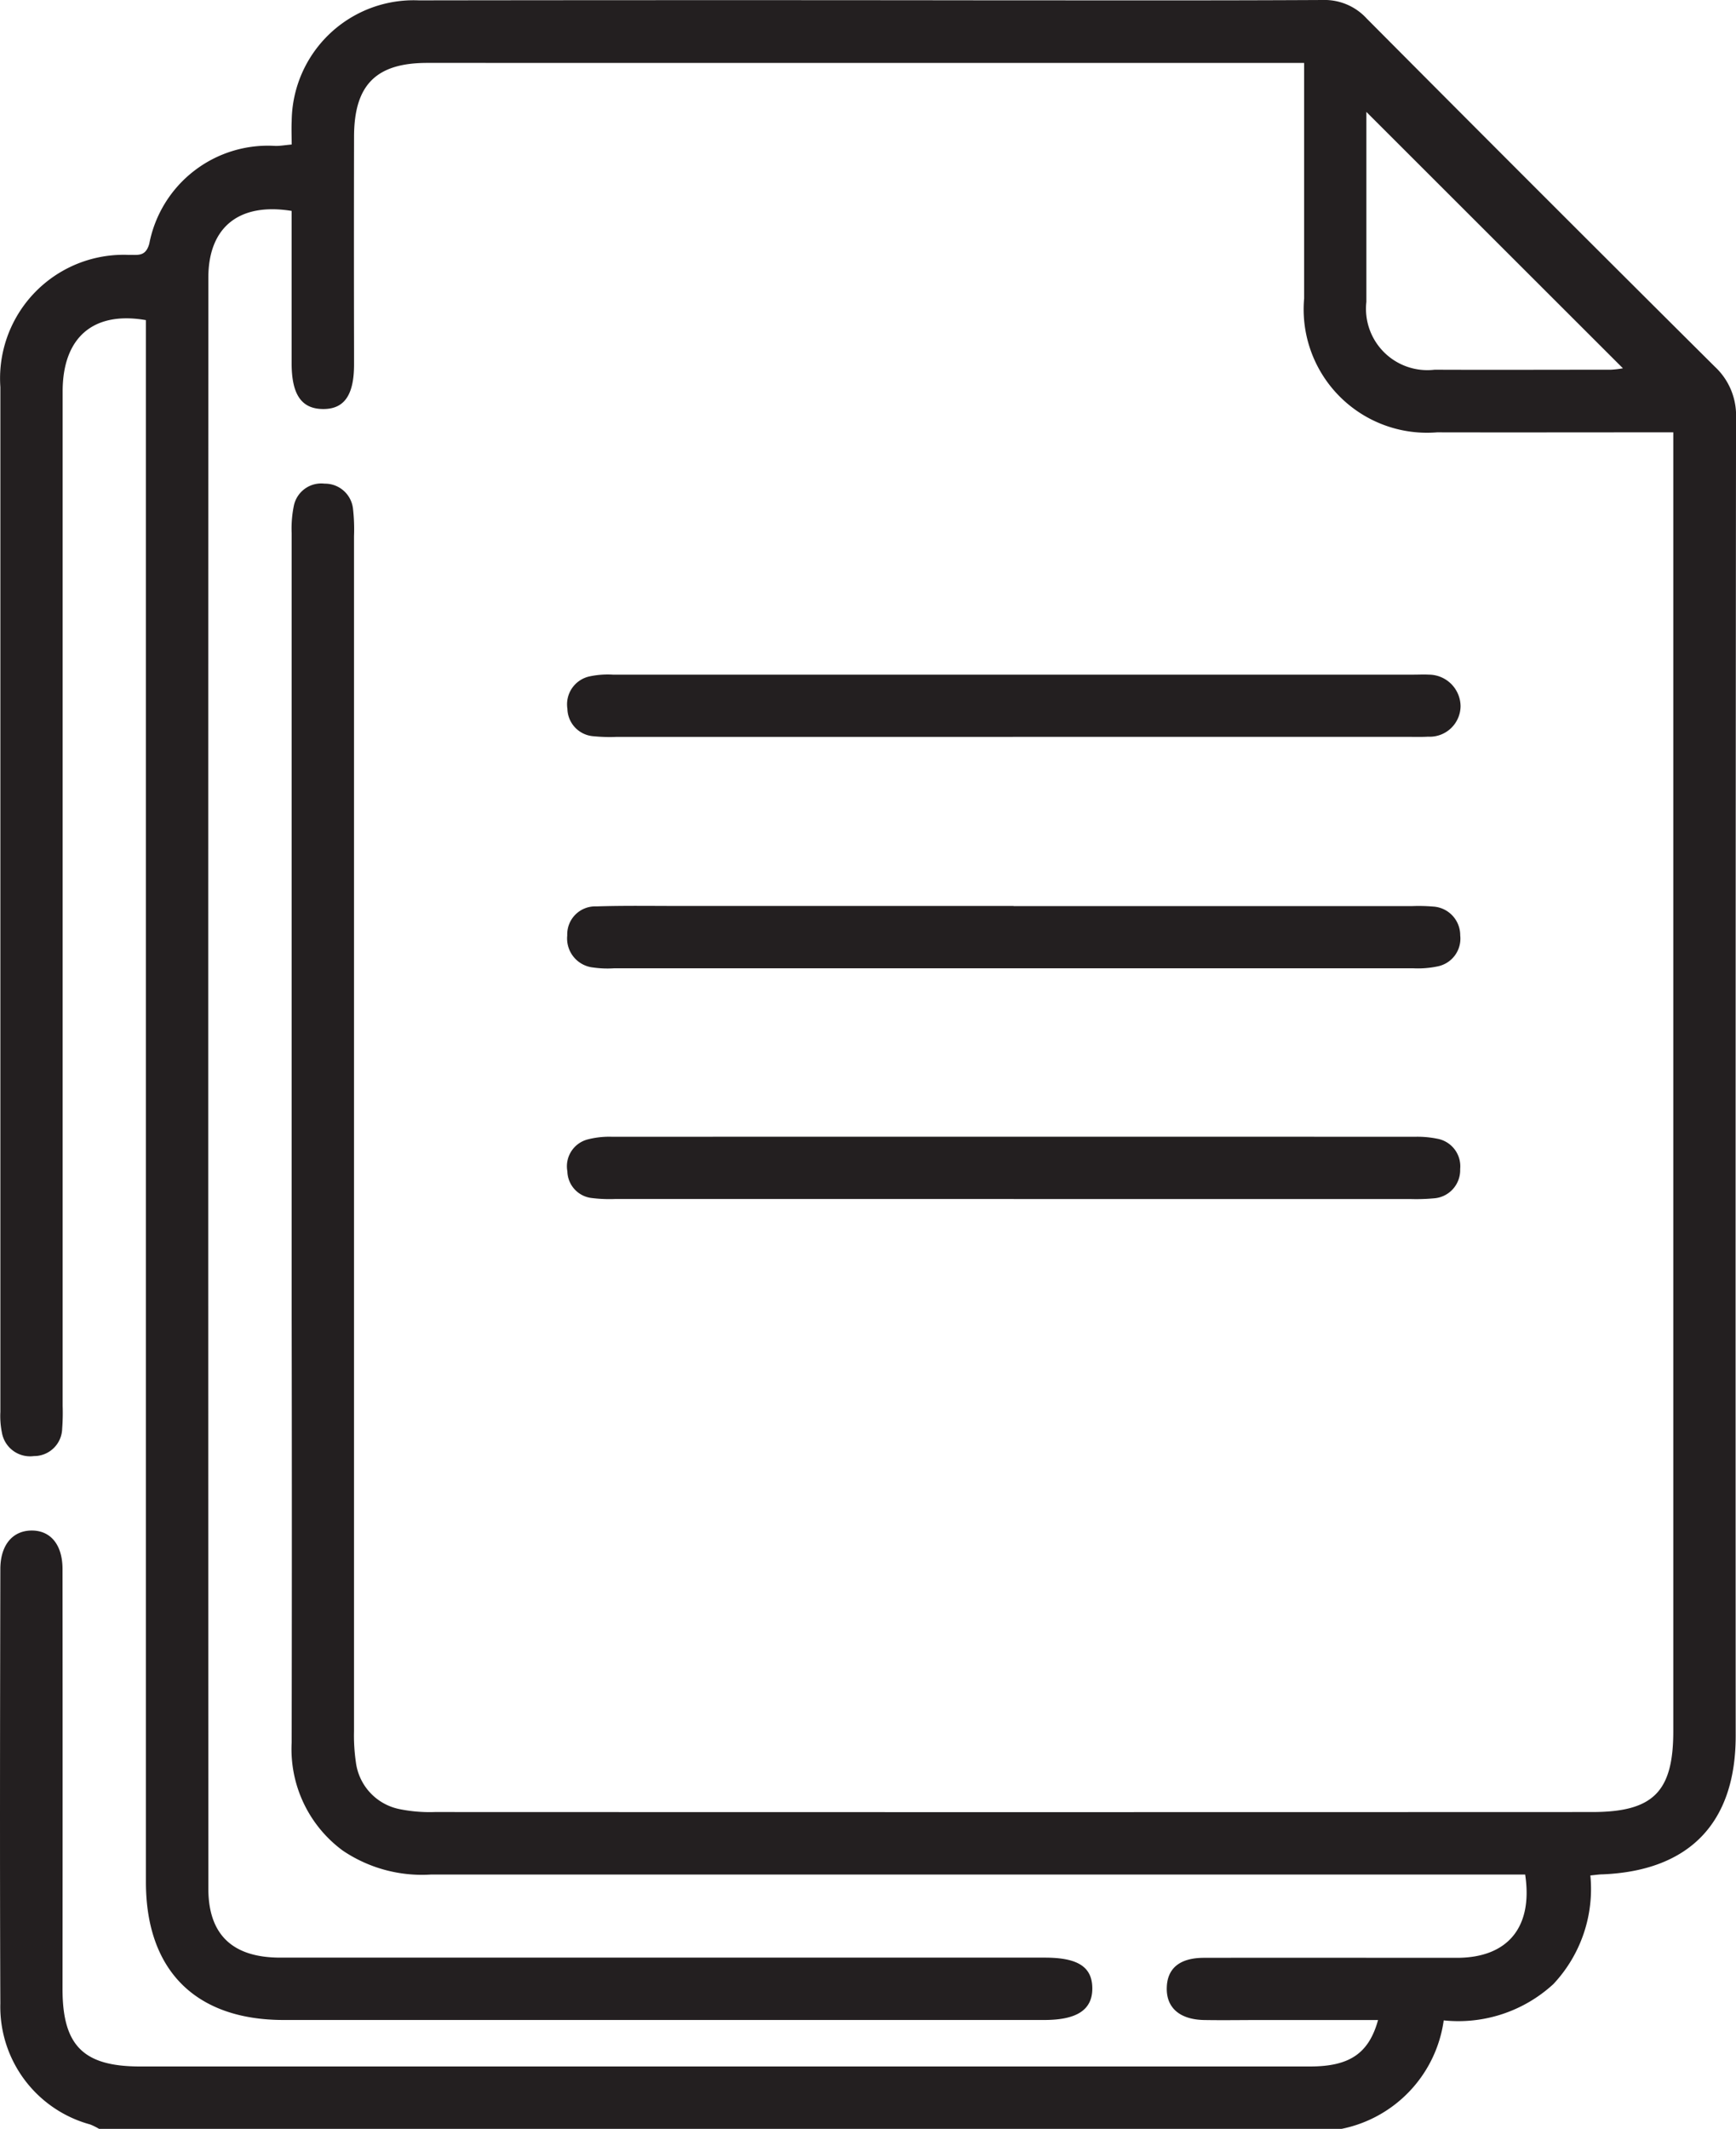 <svg id="Raggruppa_4090" data-name="Raggruppa 4090" xmlns="http://www.w3.org/2000/svg" xmlns:xlink="http://www.w3.org/1999/xlink" width="56.284" height="69" viewBox="0 0 56.284 69">
  <defs>
    <clipPath id="clip-path">
      <rect id="Rettangolo_594" data-name="Rettangolo 594" width="56.284" height="69" fill="#231f20"/>
    </clipPath>
  </defs>
  <g id="Raggruppa_4089" data-name="Raggruppa 4089" clip-path="url(#clip-path)">
    <path id="Tracciato_2644" data-name="Tracciato 2644" d="M3.211,69a2.142,2.142,0,0,0-.287-.142A3.953,3.953,0,0,1,.011,64.94c-.019-4.693-.009-9.387,0-14.08,0-.784.4-1.25,1.016-1.252s1,.464,1,1.25q.006,6.8,0,13.608c0,1.838.677,2.513,2.518,2.513H42.471c1.276,0,1.907-.416,2.208-1.506H40.915c-.629,0-1.258.011-1.886,0-.79-.019-1.221-.406-1.2-1.054.017-.624.422-.96,1.2-.962,2.74-.005,5.479,0,8.219,0,1.634-.005,2.46-.991,2.2-2.7h-.837q-17.313,0-34.627,0a4.585,4.585,0,0,1-2.869-.774,4.082,4.082,0,0,1-1.659-3.5q.012-6.939,0-13.877,0-12.665,0-25.33a3.656,3.656,0,0,1,.068-.868.907.907,0,0,1,1-.731.914.914,0,0,1,.922.823,5.808,5.808,0,0,1,.032.873q0,19.368,0,38.736a5.967,5.967,0,0,0,.06,1.006,1.78,1.78,0,0,0,1.423,1.524,4.9,4.9,0,0,0,1.135.093q18.762.007,37.523,0c1.976,0,2.632-.652,2.632-2.617q0-20.581,0-41.161v-.94h-.788c-2.29,0-4.581.005-6.871,0a4,4,0,0,1-4.31-4.338c0-2.512,0-5.025,0-7.636H13.849c-1.656,0-2.367.714-2.37,2.387q-.007,3.469,0,6.939c0,.157,0,.314,0,.472-.006.985-.329,1.433-1.024,1.42-.68-.012-.995-.47-1-1.461q0-2.122,0-4.244V6.837c-1.707-.277-2.7.529-2.7,2.165q-.008,26.1,0,52.21c0,1.5.788,2.238,2.331,2.239q12.4,0,24.791,0c1.061,0,1.525.295,1.537.975.012.71-.486,1.046-1.561,1.046q-12.328,0-24.656,0c-2.858,0-4.466-1.611-4.466-4.47q0-24.892,0-49.784v-.841c-1.713-.3-2.7.568-2.7,2.31q0,16.438,0,32.875a6.852,6.852,0,0,1-.015.74.912.912,0,0,1-.92.893.927.927,0,0,1-1.035-.766,2.688,2.688,0,0,1-.049-.668q0-16.606,0-33.212A4.007,4.007,0,0,1,4.183,8.263c.274-.01.536.072.657-.363a3.918,3.918,0,0,1,4.1-3.169c.152,0,.3-.026.517-.046,0-.27-.012-.513,0-.755A3.954,3.954,0,0,1,13.58.013Q22.674,0,31.769.011c3.705,0,7.41.01,11.116-.01a1.849,1.849,0,0,1,1.425.6q5.63,5.66,11.291,11.288a2.155,2.155,0,0,1,.684,1.665q-.021,21.355-.011,42.711c0,2.816-1.5,4.371-4.318,4.487-.108,0-.216.019-.394.035a4.5,4.5,0,0,1-1.2,3.522,4.552,4.552,0,0,1-3.554,1.176A4.178,4.178,0,0,1,43.5,69ZM44.3,3.628c0,2.076,0,4.116,0,6.156a1.99,1.99,0,0,0,2.213,2.2c1.906.008,3.812,0,5.718,0a2.981,2.981,0,0,0,.387-.046L44.3,3.628" transform="translate(0 -0.001)" fill="#231f20"/>
    <path id="Tracciato_2645" data-name="Tracciato 2645" d="M116.638,163.128h12.922a5.465,5.465,0,0,1,.672.015.932.932,0,0,1,.885.937.918.918,0,0,1-.723,1,3.084,3.084,0,0,1-.8.064q-12.955,0-25.911,0a3.271,3.271,0,0,1-.671-.025.946.946,0,0,1-.847-1.04.907.907,0,0,1,.943-.941c.9-.029,1.794-.014,2.692-.014h10.835" transform="translate(-83.774 -133.76)" fill="#231f20"/>
    <path id="Tracciato_2646" data-name="Tracciato 2646" d="M116.609,123.464H103.755a5.373,5.373,0,0,1-.739-.021.912.912,0,0,1-.852-.89.926.926,0,0,1,.738-1.054,2.821,2.821,0,0,1,.733-.053q12.989,0,25.977,0c.157,0,.315-.009.471,0a1.034,1.034,0,0,1,1.039,1.02,1,1,0,0,1-1.054.991c-.2.012-.4.006-.606.006H116.609" transform="translate(-83.768 -99.58)" fill="#231f20"/>
    <path id="Tracciato_2647" data-name="Tracciato 2647" d="M116.636,206.68q-6.467,0-12.934,0a4.675,4.675,0,0,1-.739-.031.891.891,0,0,1-.8-.865.9.9,0,0,1,.665-1.037,2.787,2.787,0,0,1,.8-.084q13-.006,26,0a3.212,3.212,0,0,1,.734.062.908.908,0,0,1,.747.984.917.917,0,0,1-.867.95,6.173,6.173,0,0,1-.74.022H116.636" transform="translate(-83.768 -167.818)" fill="#231f20"/>
  </g>
</svg>
